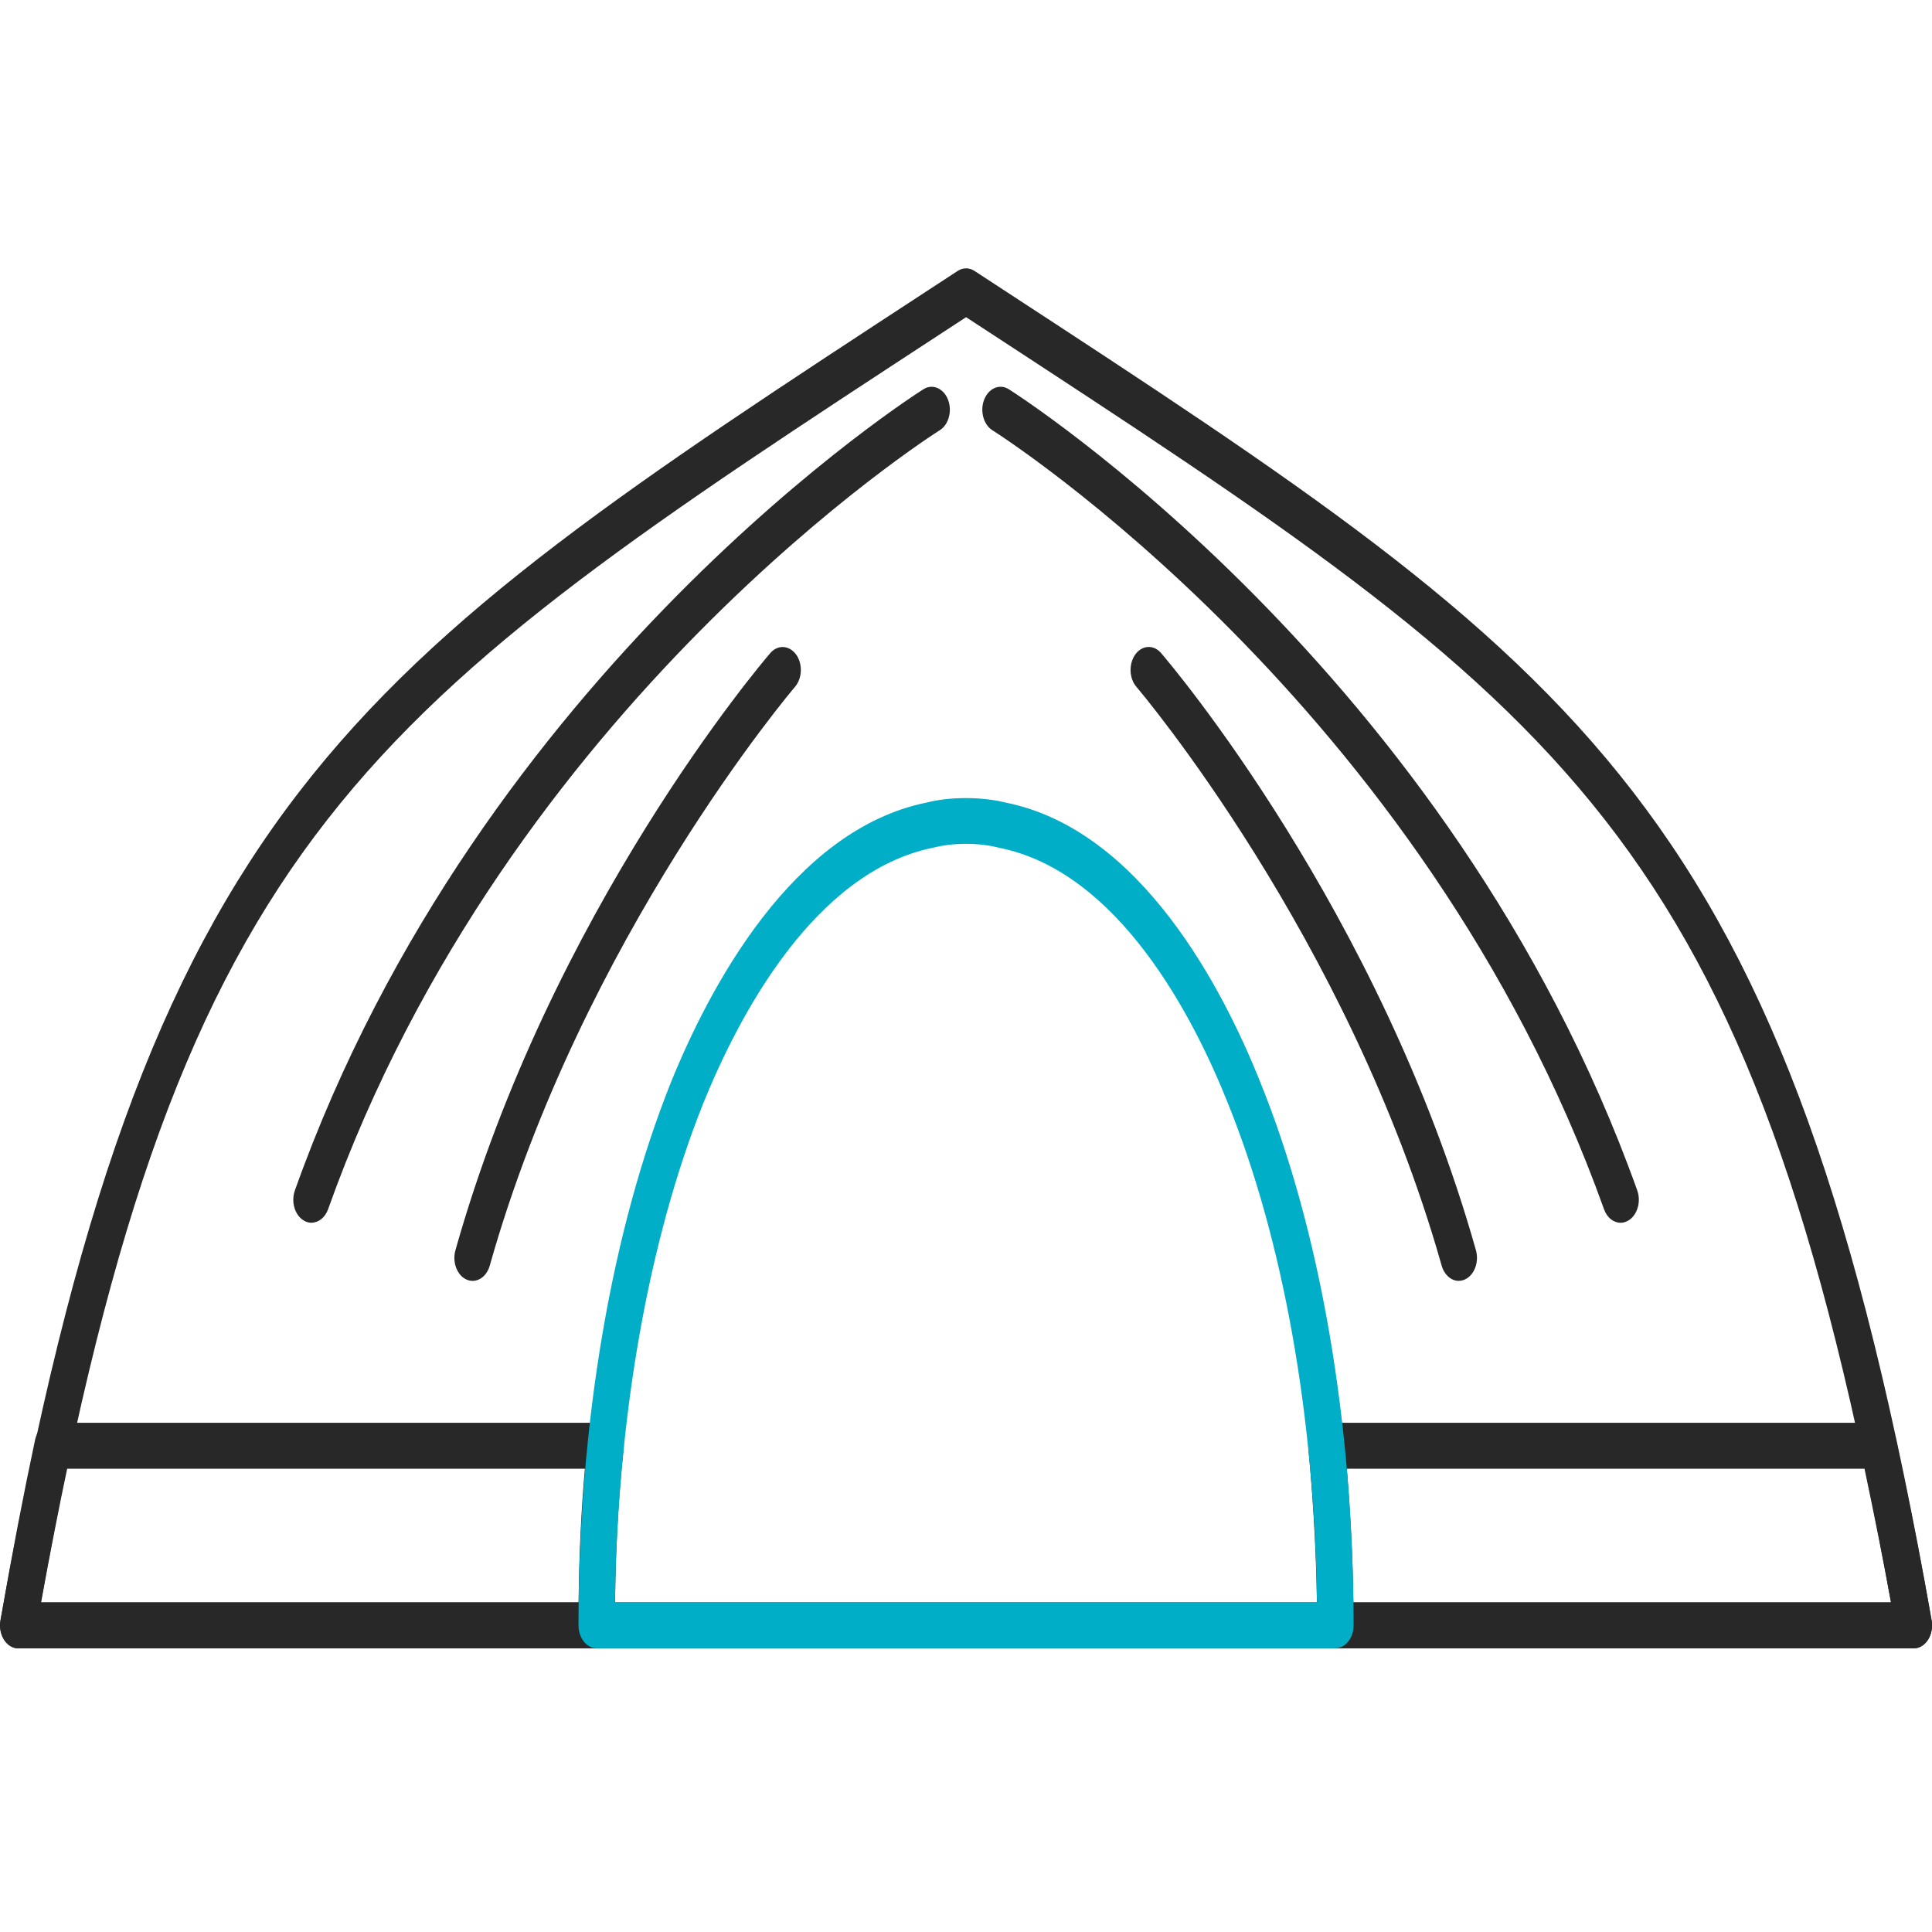 <svg width="72" height="72" viewBox="0 0 72 72" fill="none" xmlns="http://www.w3.org/2000/svg">
<g clip-path="url(#clip0_148_19)">
<path d="M71.323 61.429H0.682C0.476 61.429 0.283 61.311 0.154 61.108C0.025 60.905 -0.025 60.639 0.02 60.387C5.411 29.885 12.778 25.069 34.652 10.775L35.691 10.096C35.889 9.968 36.118 9.968 36.316 10.096L37.352 10.773C59.227 25.067 66.596 29.883 71.988 60.385C72.033 60.639 71.983 60.903 71.854 61.106C71.725 61.309 71.53 61.427 71.326 61.427L71.323 61.429ZM1.531 59.716H70.474C65.249 30.929 58.499 26.521 36.727 12.293L36.003 11.821L35.277 12.295C13.504 26.524 6.756 30.931 1.531 59.716ZM54.365 47.735C54.087 47.735 53.826 47.515 53.726 47.166C50.267 34.916 42.429 25.688 42.351 25.597C42.075 25.276 42.059 24.735 42.312 24.386C42.565 24.04 42.993 24.016 43.27 24.337C43.602 24.723 51.435 33.945 55.003 46.589C55.129 47.036 54.944 47.523 54.593 47.682C54.517 47.716 54.439 47.733 54.365 47.733V47.735ZM17.611 47.735C17.537 47.735 17.457 47.718 17.383 47.684C17.031 47.525 16.847 47.036 16.973 46.591C20.539 33.947 28.374 24.725 28.706 24.339C28.981 24.02 29.408 24.04 29.666 24.388C29.919 24.735 29.902 25.276 29.627 25.597C29.548 25.688 21.703 34.93 18.252 47.166C18.154 47.515 17.891 47.735 17.612 47.735H17.611ZM60.395 45.569C60.138 45.569 59.889 45.382 59.777 45.065C53.036 26.217 37.147 16.135 36.986 16.036C36.651 15.827 36.512 15.312 36.678 14.89C36.847 14.465 37.255 14.294 37.589 14.502C37.751 14.603 54.069 24.943 61.014 44.359C61.169 44.79 61.016 45.296 60.674 45.491C60.584 45.544 60.489 45.569 60.395 45.569ZM11.61 45.569C11.516 45.569 11.421 45.544 11.331 45.491C10.989 45.298 10.836 44.792 10.991 44.359C17.907 24.943 34.255 14.603 34.42 14.502C34.748 14.296 35.161 14.465 35.328 14.89C35.494 15.315 35.356 15.829 35.019 16.036C34.859 16.135 18.941 26.217 12.228 45.062C12.116 45.377 11.867 45.566 11.61 45.566V45.569Z" fill="#282828"/>
<path d="M71.319 61.43H49.762C49.388 61.43 49.084 61.046 49.084 60.575C49.084 58.506 48.976 56.289 48.76 53.981C48.737 53.737 48.799 53.495 48.928 53.312C49.056 53.129 49.24 53.023 49.435 53.023H70.004C70.31 53.023 70.579 53.283 70.66 53.657C71.198 56.169 71.62 58.309 71.982 60.392C72.026 60.646 71.978 60.908 71.849 61.111C71.72 61.312 71.525 61.43 71.32 61.43H71.319ZM50.435 59.717H70.471C70.188 58.161 69.867 56.545 69.485 54.736H50.192C50.332 56.458 50.414 58.126 50.435 59.717ZM22.235 61.43H0.678C0.472 61.43 0.279 61.312 0.15 61.111C0.021 60.908 -0.029 60.642 0.016 60.39C0.464 57.829 0.888 55.624 1.308 53.657C1.389 53.283 1.658 53.023 1.964 53.023H22.565C22.762 53.023 22.947 53.129 23.076 53.316C23.205 53.501 23.265 53.749 23.239 53.993C23.021 56.027 22.916 58.181 22.916 60.573C22.916 61.044 22.612 61.428 22.237 61.428L22.235 61.43ZM1.524 59.717H21.562C21.581 57.951 21.658 56.307 21.797 54.736H2.483C2.169 56.238 1.853 57.882 1.523 59.717H1.524Z" fill="#282828"/>
<path d="M49.764 61.427H22.237C21.863 61.427 21.559 61.043 21.559 60.572C21.559 53.075 22.783 45.886 25.006 40.33C26.411 36.867 29.515 30.913 34.551 29.905C35.389 29.69 36.584 29.684 37.48 29.911C42.516 30.917 45.587 36.871 46.967 40.33C49.21 45.867 50.444 53.055 50.444 60.57C50.444 61.041 50.139 61.425 49.765 61.425L49.764 61.427ZM22.92 59.714H49.081C48.992 52.779 47.818 46.199 45.756 41.104C44.491 37.932 41.704 32.486 37.235 31.594C36.454 31.395 35.515 31.403 34.79 31.588C30.316 32.484 27.497 37.936 26.213 41.106C24.17 46.215 23.009 52.795 22.918 59.716L22.92 59.714Z" fill="#00AEC7"/>
</g>
<defs>
<clipPath id="clip0_148_19">
<rect width="72" height="51.429" fill="white" transform="translate(0 10)"/>
</clipPath>
</defs>
</svg>
